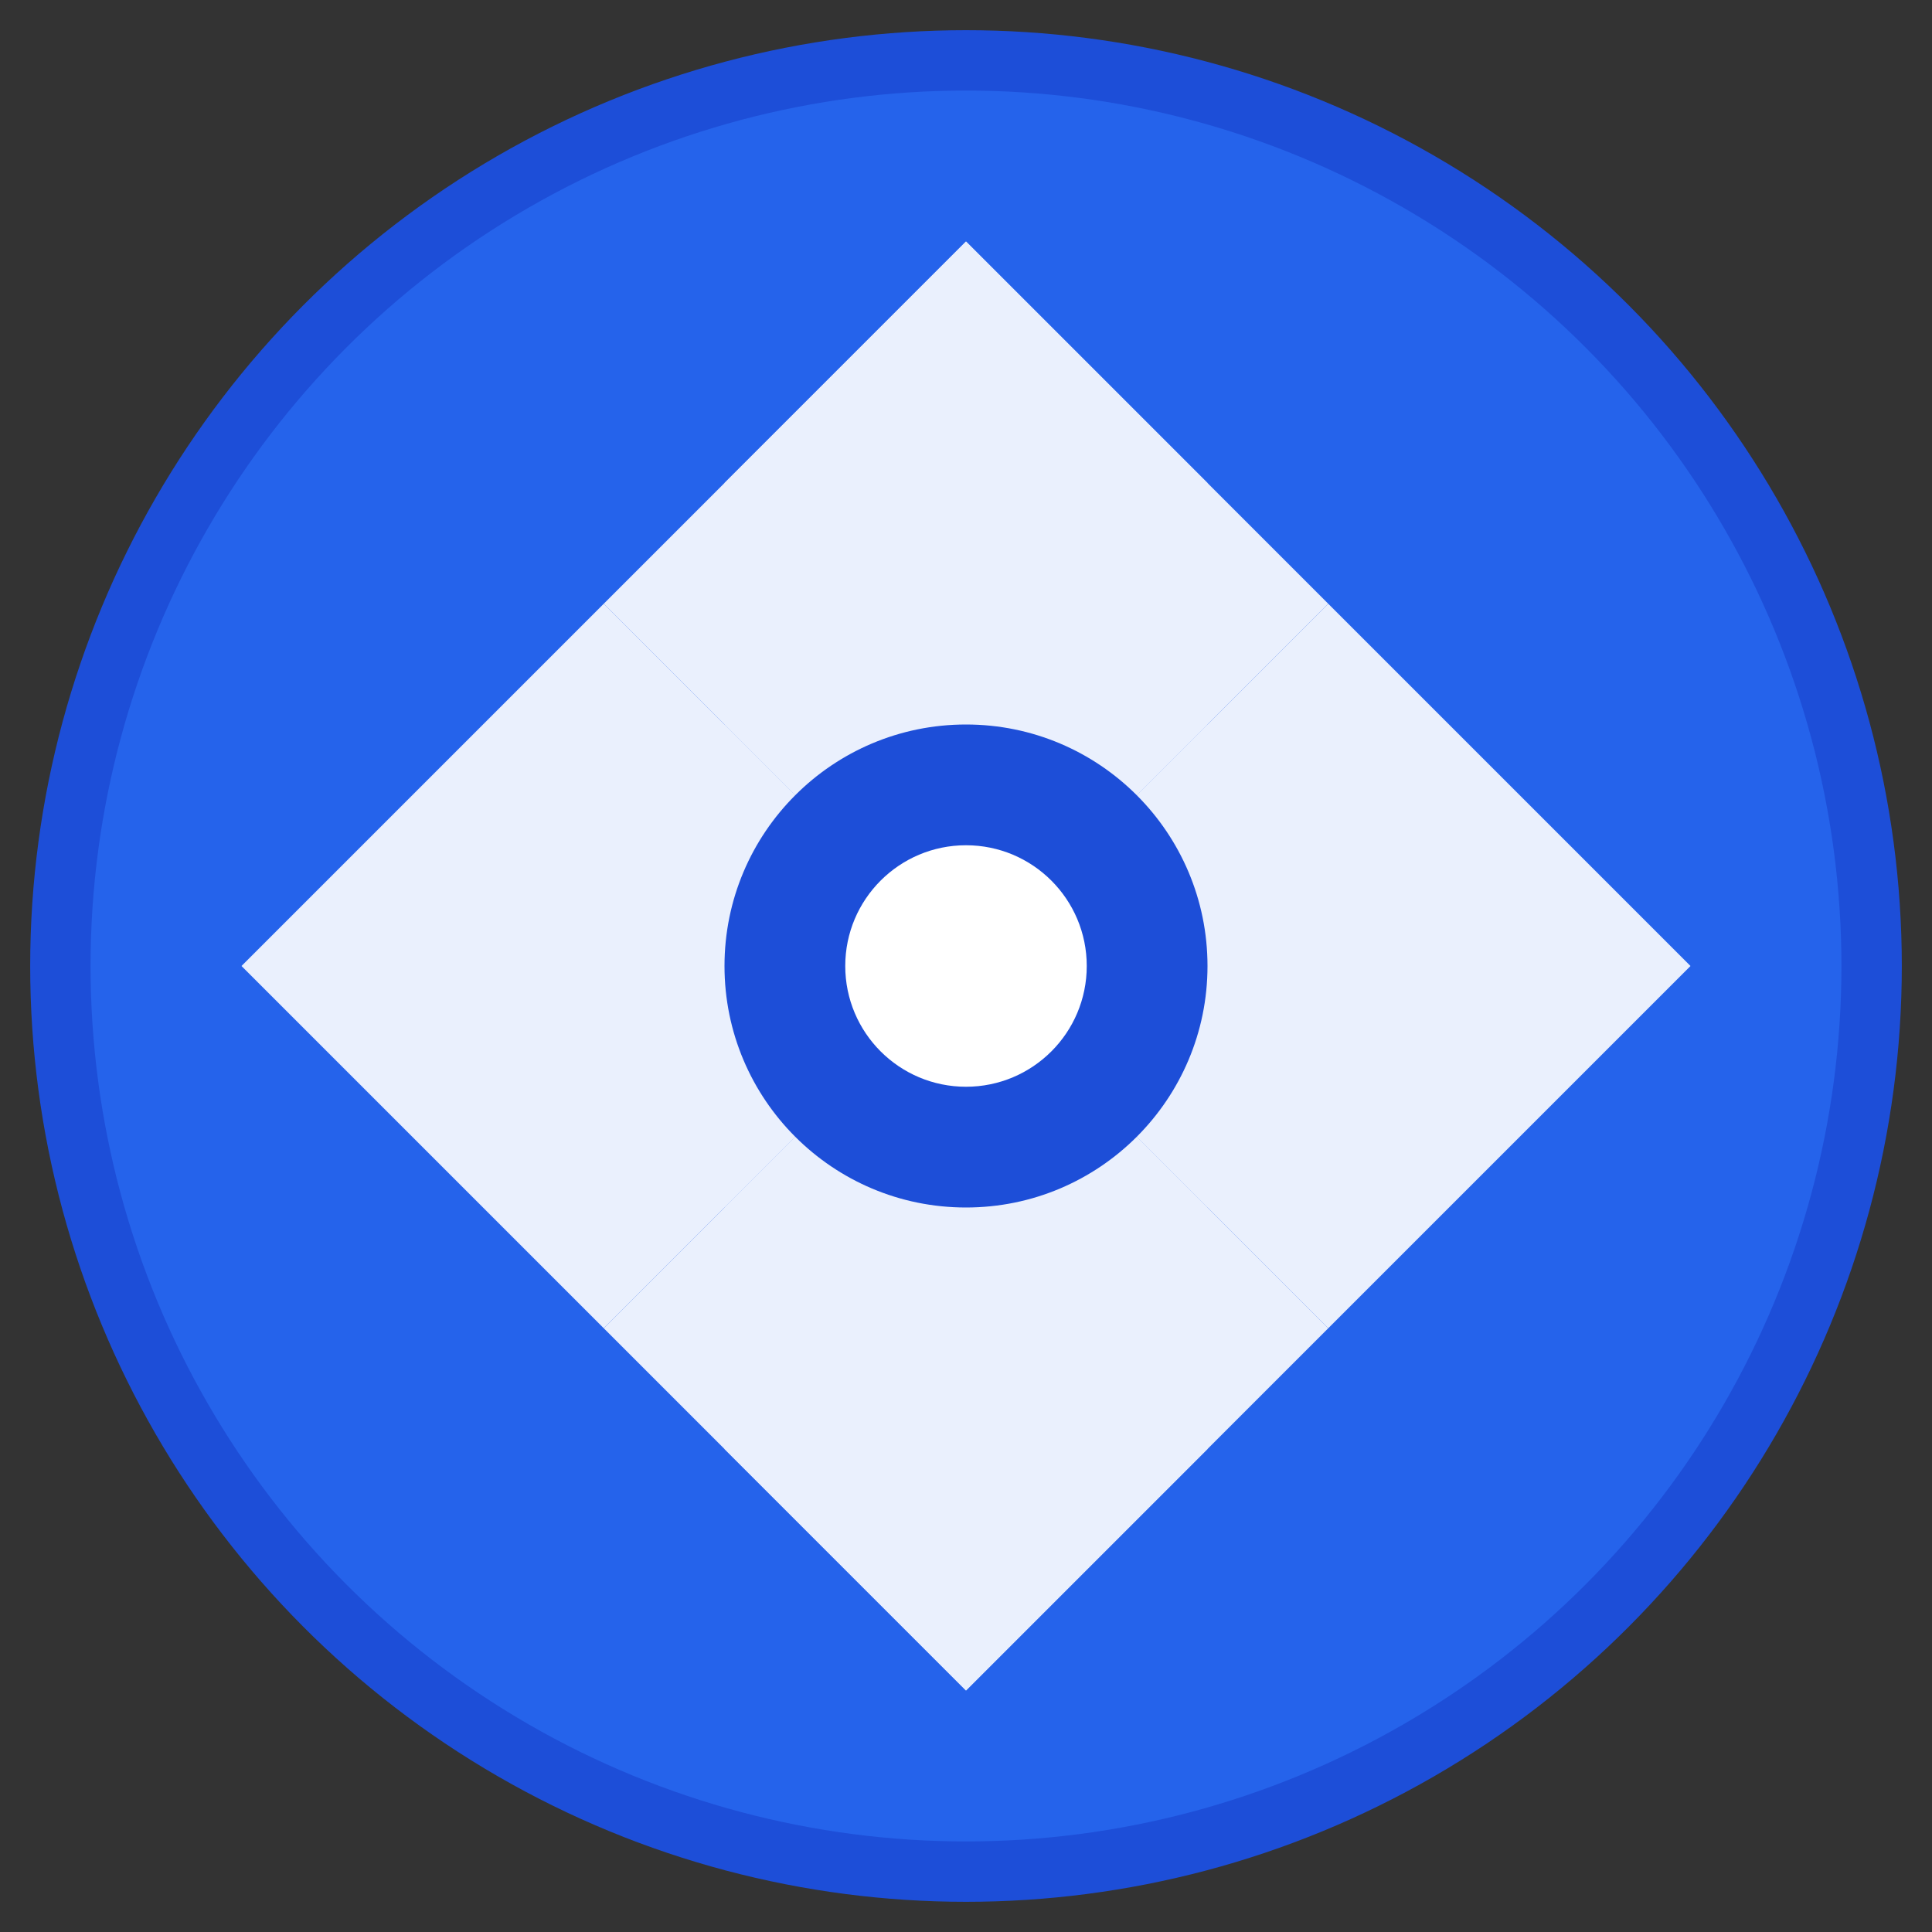 <svg xmlns="http://www.w3.org/2000/svg" viewBox="0 0 64 64" width="64" height="64">
  <rect x="0" y="0" width="64" height="64" fill="#333333" stroke="none"/>
  <!-- Outer ring -->
  <circle cx="32" cy="32" r="30" fill="#2563eb" stroke="#1d4ed8" stroke-width="2"/>
  
  <!-- Aperture blades -->
  <g fill="#ffffff" opacity="0.9">
    <!-- Blade 1 -->
    <path d="M32 8 L44 20 L32 32 L20 20 Z"/>
    <!-- Blade 2 -->
    <path d="M56 32 L44 44 L32 32 L44 20 Z"/>
    <!-- Blade 3 -->
    <path d="M32 56 L20 44 L32 32 L44 44 Z"/>
    <!-- Blade 4 -->
    <path d="M8 32 L20 20 L32 32 L20 44 Z"/>
    <!-- Blade 5 -->
    <path d="M32 8 L40 16 L32 24 L24 16 Z"/>
    <!-- Blade 6 -->
    <path d="M48 32 L40 40 L32 32 L40 24 Z"/>
    <!-- Blade 7 -->
    <path d="M32 56 L24 48 L32 40 L40 48 Z"/>
    <!-- Blade 8 -->
    <path d="M16 32 L24 24 L32 32 L24 40 Z"/>
  </g>
  
  <!-- Center circle -->
  <circle cx="32" cy="32" r="8" fill="#1d4ed8"/>
  <circle cx="32" cy="32" r="4" fill="#ffffff"/>
</svg>